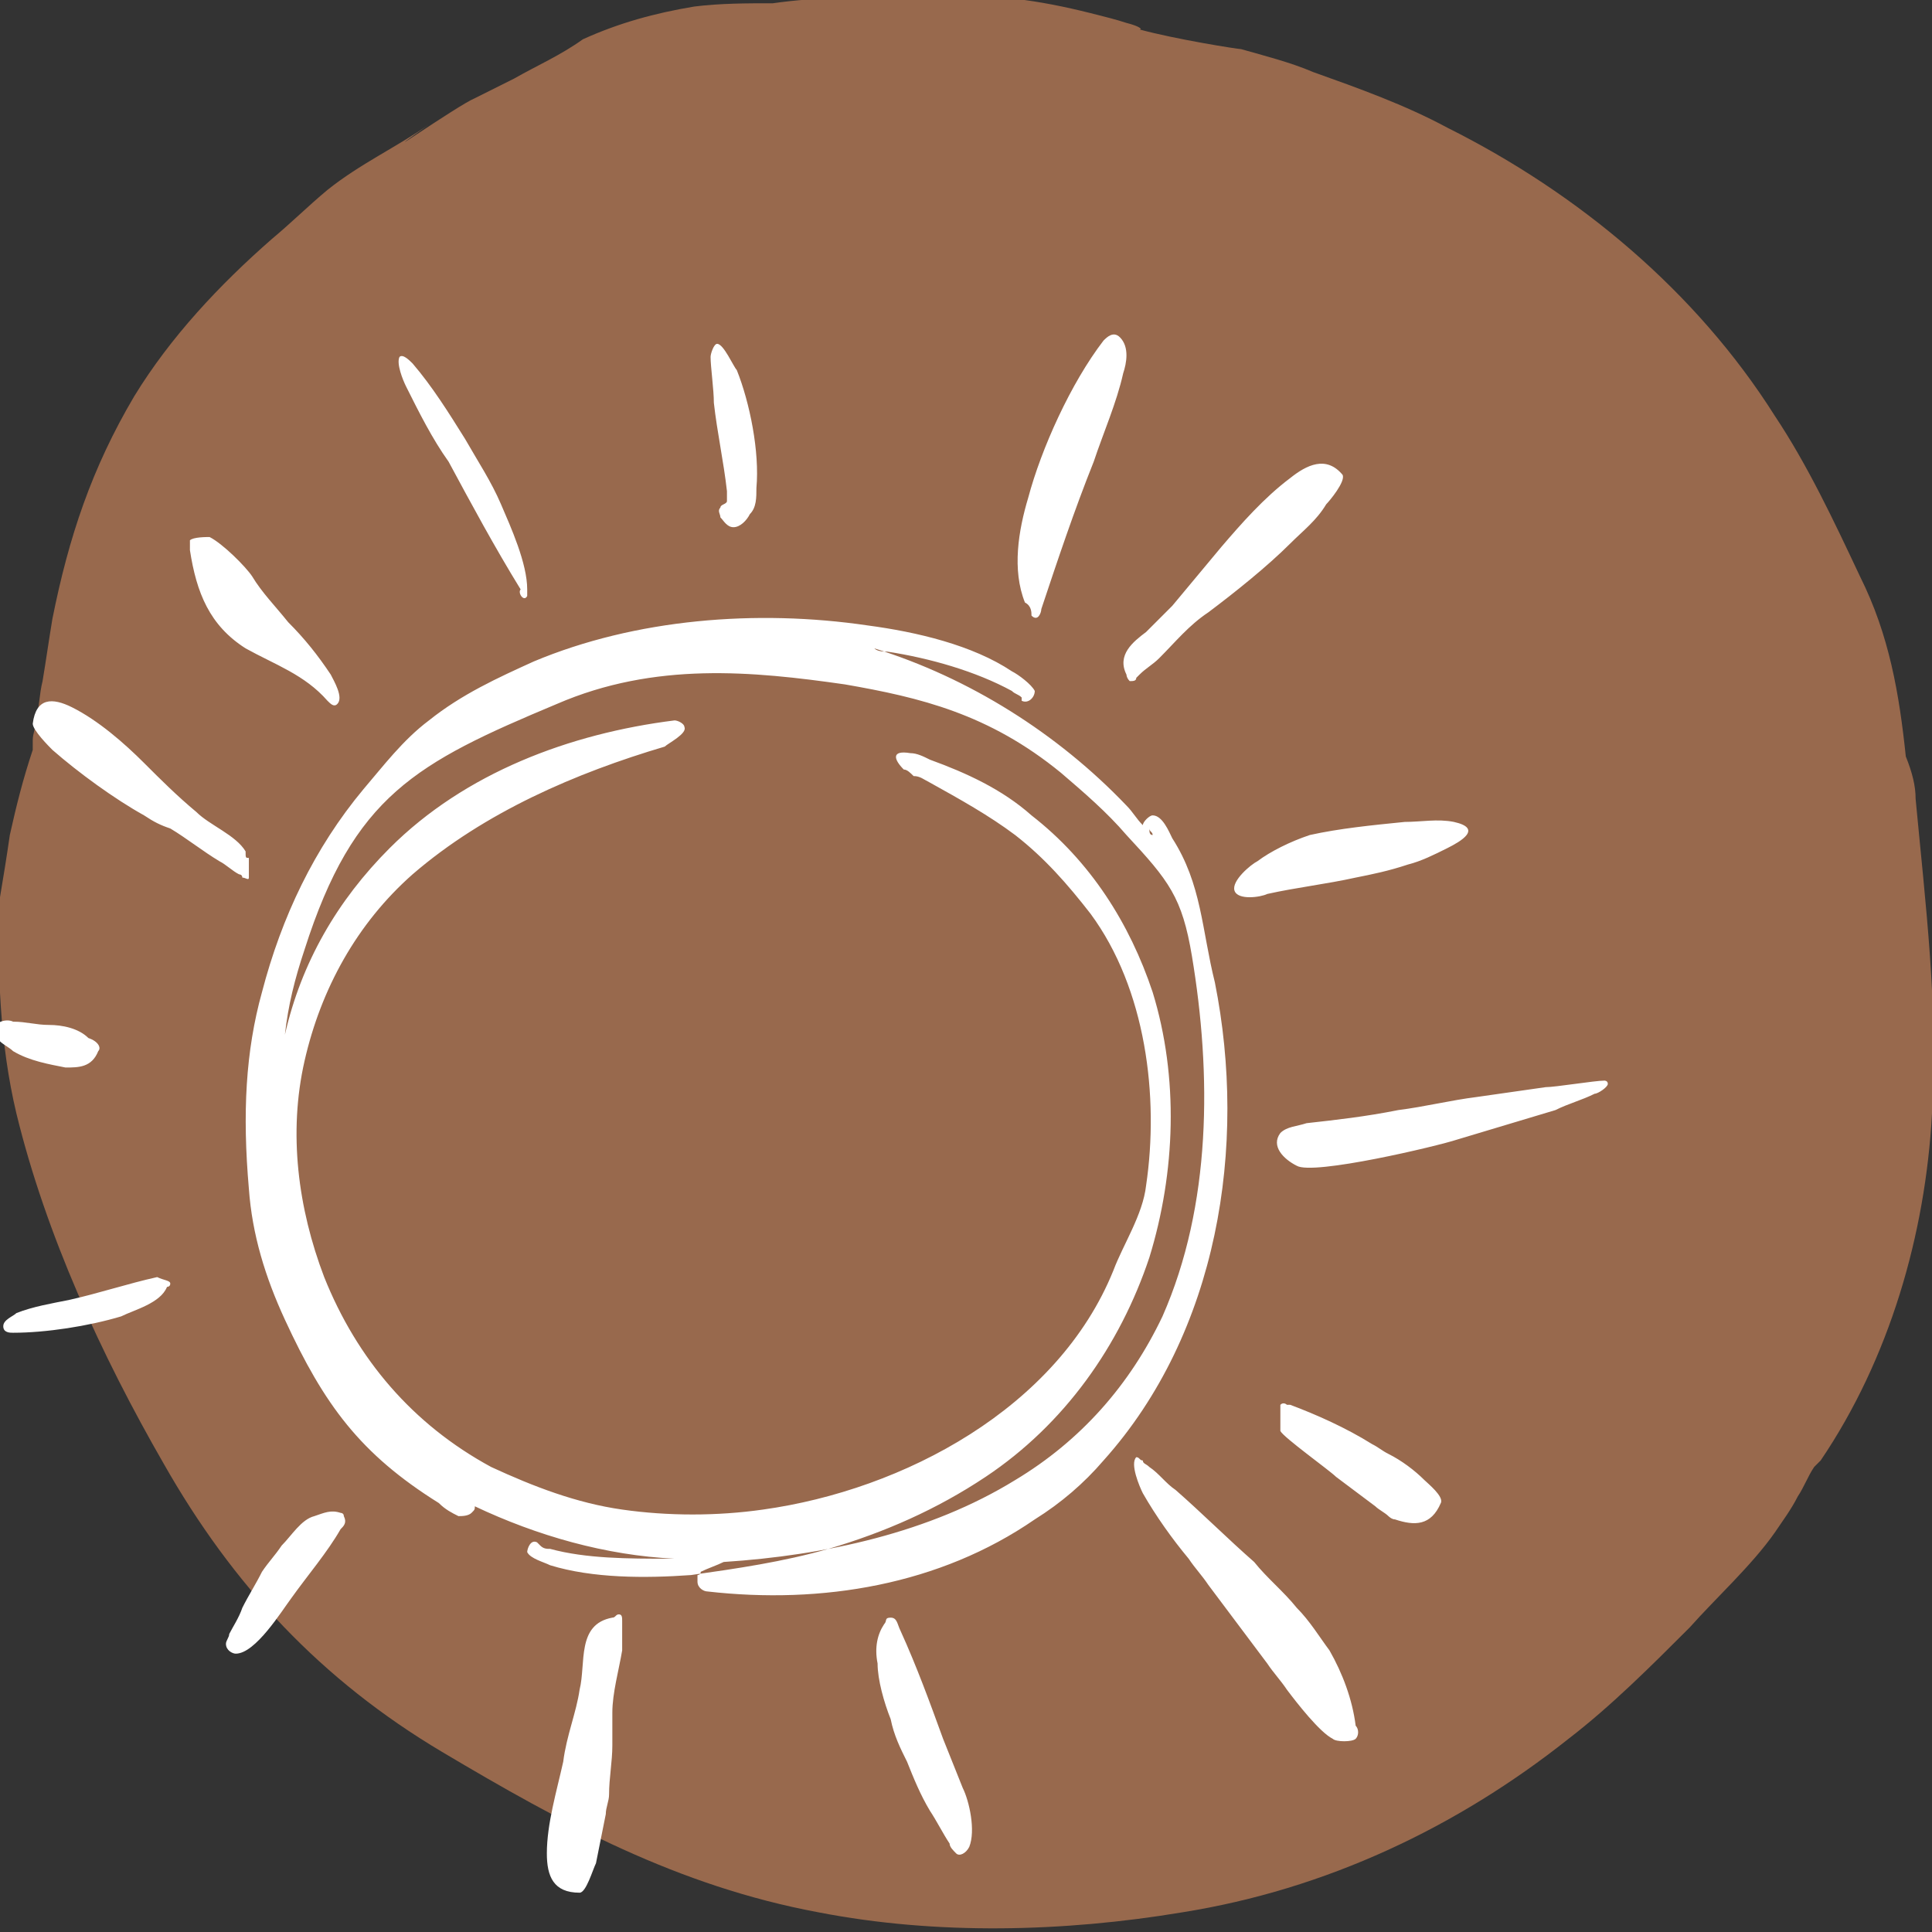 <?xml version="1.0" encoding="utf-8"?>
<!-- Generator: Adobe Illustrator 24.0.2, SVG Export Plug-In . SVG Version: 6.00 Build 0)  -->
<svg version="1.1" id="Ebene_1" xmlns="http://www.w3.org/2000/svg" xmlns:xlink="http://www.w3.org/1999/xlink" x="0px" y="0px"
	 viewBox="0 0 59 59" style="enable-background:new 0 0 59 59;" xml:space="preserve">
<rect x="0" y="0" width="59" height="59" fill="#333333" stroke="none"/>
<style type="text/css">
	.st0{fill:#98694D;}
	.st1{fill-rule:evenodd;clip-rule:evenodd;fill:#FFFFFF;}
</style>
<path class="st0" d="M15.7,2.4c-0.4,0.2-0.8,0.4-1.2,0.6C14,3.2,11,5.3,13.1,3.8c-1,0.7-2.1,1.2-3.1,2c-0.6,0.5-1.1,1-1.7,1.5
	c-1.6,1.4-3.1,3-4.2,4.8c-1.3,2.2-2,4.3-2.5,6.8c-0.1,0.6-0.2,1.3-0.3,1.9c-0.1,0.4-0.1,0.8-0.2,1.2c0,0.2-0.1,0.4-0.1,0.6
	C1,22.6,1,22.8,1,22.9c-0.3,0.9-0.5,1.7-0.7,2.6c-0.1,0.7-0.2,1.3-0.3,1.9c-0.1,2.2,0,4.5,0.5,6.6c0.9,3.7,2.6,7.4,4.5,10.7
	c2.1,3.7,4.8,6.6,8.5,8.8c3.7,2.2,7.2,4.1,11.5,4.9c3.6,0.7,7.5,0.6,11.1,0c4.4-0.7,8.4-2.6,11.8-5.3c1.3-1,2.5-2.2,3.7-3.4
	c0.8-0.9,1.9-1.9,2.6-2.9c0.2-0.3,0.5-0.7,0.7-1.1c0.2-0.3,0.3-0.6,0.5-0.9c0,0,0.1-0.1,0.2-0.2c2.1-3.1,3.2-6.9,3.4-10.6
	c0.2-3.2-0.2-6.4-0.5-9.6c0-0.4-0.1-0.8-0.3-1.3c-0.2-1.9-0.5-3.7-1.4-5.5c-0.8-1.7-1.6-3.4-2.6-4.9c-2.4-3.8-6-6.8-10-8.8
	c-1.3-0.7-2.7-1.2-4.1-1.7c-0.7-0.3-1.5-0.5-2.2-0.7c-0.1,0-2-0.3-3.1-0.6c0.1,0,0-0.1-0.4-0.2c-0.3-0.1-0.7-0.2-1.1-0.3
	c-1.6-0.4-3-0.6-4.7-0.5c-0.2,0-0.5,0-0.7,0c-1.4,0-2.9,0-4.3,0.2c-0.8,0-1.6,0-2.4,0.1c-1.2,0.2-2.3,0.5-3.4,1
	C17.1,1.7,16.4,2,15.7,2.4z"/>
<path class="st1" d="M39.1,34.6c0.2-0.2,0.5-0.2,0.8-0.3c0.9-0.1,1.8-0.2,2.8-0.4c0.8-0.1,1.6-0.3,2.4-0.4c0.7-0.1,1.4-0.2,2.1-0.3
	c0.3,0,1.5-0.2,1.8-0.2c0,0,0.1,0,0.1,0.1c0,0.1-0.3,0.3-0.4,0.3c-0.4,0.2-0.8,0.3-1.2,0.5c-1,0.3-2,0.6-3,0.9
	c-0.6,0.2-4.4,1.1-4.9,0.8C39.2,35.4,38.8,35,39.1,34.6L39.1,34.6z M34.9,25.2c0-0.1,0.2-0.3,0.3-0.3c0.3,0,0.5,0.5,0.6,0.7
	c0.9,1.4,0.9,2.8,1.3,4.4c1,5,0.1,10.7-3.4,14.6c-0.6,0.7-1.3,1.3-2.1,1.8c-2.9,2-6.5,2.6-10,2.2c-0.1,0-0.3-0.1-0.3-0.3
	c0-0.1,0-0.1,0-0.2c0,0,0.1,0,0.1-0.1c0.2-0.1,0.5-0.2,0.7-0.3c3.1-0.2,6.3-0.9,8.9-2.5c2-1.2,3.5-2.9,4.5-5c1.5-3.4,1.5-7.4,0.9-11
	c-0.3-1.8-0.7-2.3-2-3.7c-0.6-0.7-1.3-1.3-2-1.9c-2.2-1.8-4.3-2.3-6.6-2.7C23,20.5,20,20.2,17,21.5c-4.3,1.8-6.2,2.8-7.7,7.5
	c-0.3,0.9-0.5,1.7-0.6,2.6c0.5-2.2,1.6-4.1,3.2-5.7c2.3-2.3,5.5-3.5,8.7-3.9c0.1,0,0.3,0.1,0.3,0.2c0.1,0.2-0.5,0.5-0.6,0.6
	c-2.7,0.8-5.5,2-7.7,3.9c-1.7,1.5-2.8,3.5-3.3,5.7c-0.5,2.2-0.2,4.5,0.6,6.6c1,2.5,2.7,4.5,5.1,5.8c1.3,0.6,2.6,1.1,4,1.3
	c1.4,0.2,2.9,0.2,4.3,0c4.3-0.6,9-3.1,10.7-7.3c0.3-0.8,0.9-1.7,1-2.6c0.4-2.7,0-6-1.7-8.3c-0.7-0.9-1.4-1.7-2.3-2.4
	c-0.8-0.6-1.7-1.1-2.6-1.6c-0.2-0.1-0.3-0.2-0.5-0.2c-0.1-0.1-0.2-0.2-0.3-0.2c-0.3-0.3-0.4-0.6,0.2-0.5c0.2,0,0.4,0.1,0.6,0.2
	c1.1,0.4,2.2,0.9,3.1,1.7c1.8,1.4,3,3.3,3.7,5.4c0.8,2.6,0.7,5.5-0.1,8.1c-0.9,2.7-2.6,5.1-5,6.7c-1.5,1-3.1,1.7-4.8,2.2
	c-1.4,0.4-2.8,0.6-4.2,0.8c-1.4,0.1-3,0.1-4.3-0.3c-0.2-0.1-0.6-0.2-0.7-0.4c0-0.1,0.1-0.4,0.3-0.3c0,0,0,0,0.1,0.1c0,0,0,0,0,0
	c0.1,0.1,0.2,0.1,0.3,0.1c1.1,0.3,2.4,0.3,3.6,0.3c0.1,0,0.2,0,0.2,0c-2.1-0.1-4.2-0.7-6.1-1.6c0,0,0,0,0,0c0,0.1,0,0.1-0.1,0.2
	c-0.1,0.1-0.3,0.1-0.4,0.1c-0.2-0.1-0.4-0.2-0.6-0.4c-2.4-1.5-3.5-3-4.7-5.6c-0.6-1.3-1-2.6-1.1-4C7.4,34,7.5,32.1,8,30.3
	c0.6-2.3,1.6-4.4,3.1-6.2c0.6-0.7,1.2-1.5,2-2.1c1-0.8,2.1-1.3,3.2-1.8c3.1-1.3,6.8-1.6,10.2-1.1c1.5,0.2,3.2,0.6,4.4,1.4
	c0.2,0.1,0.6,0.4,0.7,0.6c0,0.2-0.2,0.4-0.4,0.3c0,0,0,0,0-0.1c0,0,0,0,0,0c-0.1-0.1-0.2-0.1-0.3-0.2c-1.1-0.6-2.5-1-3.8-1.2
	c-0.1,0-0.3,0-0.4-0.1c2.9,0.9,5.6,2.6,7.7,4.8C34.6,24.8,34.7,25,34.9,25.2L34.9,25.2z M35.2,25.5c0-0.1-0.1-0.1-0.1-0.2
	c0,0,0,0,0,0C35.1,25.4,35.1,25.5,35.2,25.5L35.2,25.5z M27,49.6c0.1-0.1,0-0.2,0.2-0.2c0.2,0,0.2,0.2,0.3,0.4
	c0.5,1.1,0.9,2.2,1.3,3.3c0.2,0.5,0.4,1,0.6,1.5c0.2,0.4,0.4,1.3,0.2,1.8c-0.1,0.2-0.3,0.3-0.4,0.2c-0.1-0.1-0.2-0.2-0.2-0.3
	c-0.2-0.3-0.4-0.7-0.6-1c-0.3-0.5-0.5-1-0.7-1.5c-0.2-0.4-0.4-0.8-0.5-1.3c-0.2-0.5-0.4-1.2-0.4-1.7C26.7,50.3,26.8,49.9,27,49.6
	L27,49.6z M10.4,46.2c-0.3-0.1-0.5,0-0.8,0.1c-0.4,0.1-0.7,0.6-1,0.9c-0.2,0.3-0.4,0.5-0.6,0.8c-0.2,0.4-0.4,0.7-0.6,1.1
	c-0.1,0.3-0.3,0.6-0.4,0.8c0,0.1-0.1,0.2-0.1,0.3c0,0.2,0.2,0.3,0.3,0.3c0.6,0,1.4-1.3,1.7-1.7c0.5-0.7,1.1-1.4,1.5-2.1
	c0.1-0.1,0.2-0.2,0.1-0.4C10.5,46.2,10.4,46.2,10.4,46.2L10.4,46.2z M10.3,21.5c0.2-0.2-0.1-0.7-0.2-0.9c-0.4-0.6-0.8-1.1-1.3-1.6
	c-0.4-0.5-0.8-0.9-1.1-1.4c-0.2-0.3-0.9-1-1.3-1.2c-0.1,0-0.5,0-0.6,0.1c0,0.1,0,0.2,0,0.3c0.2,1.3,0.6,2.3,1.7,3
	c0.9,0.5,1.8,0.8,2.5,1.6C10.1,21.5,10.2,21.6,10.3,21.5L10.3,21.5z M34.7,44.5c-0.2,0.2,0.1,0.9,0.2,1.1c0.4,0.7,0.9,1.4,1.4,2
	c0.2,0.3,0.4,0.5,0.6,0.8c0.3,0.4,0.6,0.8,0.9,1.2c0.3,0.4,0.6,0.8,0.9,1.2c0.2,0.3,0.4,0.5,0.6,0.8c0.3,0.4,1,1.3,1.4,1.5
	c0.1,0.1,0.6,0.1,0.7,0c0.1-0.1,0.1-0.3,0-0.4c-0.1-0.8-0.4-1.6-0.8-2.3c-0.3-0.4-0.6-0.9-1-1.3c-0.4-0.5-0.9-0.9-1.3-1.4
	c-0.8-0.7-1.6-1.5-2.4-2.2c-0.3-0.2-0.5-0.5-0.8-0.7c-0.1-0.1-0.2-0.1-0.2-0.2C34.8,44.6,34.8,44.5,34.7,44.5L34.7,44.5z M16.1,18.2
	c0-0.1,0-0.2,0-0.2c0-0.8-0.5-1.9-0.8-2.6c-0.3-0.7-0.7-1.3-1.1-2c-0.5-0.8-1-1.6-1.6-2.3c-0.1-0.1-0.3-0.3-0.4-0.2
	c-0.1,0.2,0.1,0.7,0.2,0.9c0.4,0.8,0.8,1.6,1.3,2.3c0.7,1.3,1.4,2.6,2.2,3.9C15.8,18.1,16,18.4,16.1,18.2
	C16.1,18.2,16.1,18.2,16.1,18.2L16.1,18.2z M5.2,39.2c0,0.1-0.1,0.1-0.1,0.1c-0.2,0.5-1,0.7-1.4,0.9c-1,0.3-2.3,0.5-3.3,0.5
	c-0.1,0-0.3,0-0.3-0.2c0-0.2,0.3-0.3,0.4-0.4c0.5-0.2,1.1-0.3,1.6-0.4c0.9-0.2,1.8-0.5,2.7-0.7C5,39.1,5.2,39.1,5.2,39.2
	C5.2,39.2,5.2,39.2,5.2,39.2L5.2,39.2z M31.5,18.8C31.5,18.8,31.5,18.8,31.5,18.8C31.5,18.8,31.6,18.8,31.5,18.8
	c0.2,0.2,0.3-0.1,0.3-0.2c0.5-1.5,1-3,1.6-4.5c0.3-0.9,0.7-1.8,0.9-2.7c0.1-0.3,0.2-0.8-0.1-1.1c-0.2-0.2-0.4,0-0.5,0.1
	c-1,1.3-1.9,3.3-2.3,4.8c-0.3,1-0.5,2.2-0.1,3.2C31.5,18.5,31.5,18.7,31.5,18.8L31.5,18.8z M7.5,26c-0.3-0.5-1.1-0.8-1.5-1.2
	c-0.6-0.5-1.1-1-1.6-1.5c-0.6-0.6-1.4-1.3-2.2-1.7c-0.6-0.3-1.1-0.3-1.2,0.5c0,0.2,0.5,0.7,0.6,0.8c0.8,0.7,1.9,1.5,2.8,2
	c0.3,0.2,0.5,0.3,0.8,0.4c0.5,0.3,1,0.7,1.5,1c0.2,0.1,0.4,0.3,0.6,0.4c0,0,0.1,0,0.1,0.1c0.1,0,0.2,0.1,0.2,0c0-0.1,0-0.1,0-0.2
	c0-0.1,0-0.3,0-0.4C7.5,26.2,7.5,26.2,7.5,26C7.5,26.1,7.5,26.1,7.5,26L7.5,26z M17.7,51.6c0.2-0.8-0.1-2,1-2.2
	c0.1,0,0.1-0.1,0.2-0.1c0.1,0,0.1,0.1,0.1,0.2c0,0,0,0.1,0,0.1c0,0.3,0,0.5,0,0.8c-0.1,0.6-0.3,1.3-0.3,1.9c0,0.3,0,0.7,0,1
	c0,0.5-0.1,1-0.1,1.5c0,0.2-0.1,0.4-0.1,0.6c-0.1,0.5-0.2,1-0.3,1.5c-0.1,0.2-0.3,0.9-0.5,0.9c-0.8,0-1-0.5-1-1.2
	c0-0.9,0.3-1.9,0.5-2.8C17.3,53,17.6,52.3,17.7,51.6L17.7,51.6z M42.6,46.4c-0.1,0-0.2-0.1-0.2-0.1c-0.1-0.1-0.3-0.2-0.4-0.3
	c-0.4-0.3-0.8-0.6-1.2-0.9c-0.2-0.2-1.6-1.2-1.7-1.4c0,0,0-0.1,0-0.1c0,0,0-0.1,0-0.1c0-0.1,0-0.2,0-0.4c0,0,0-0.1,0-0.2
	c0.1-0.1,0.2,0,0.2,0c0,0,0.1,0,0.1,0c0.8,0.3,1.7,0.7,2.5,1.2c0.2,0.1,0.3,0.2,0.5,0.3c0.4,0.2,0.8,0.5,1.1,0.8
	c0.1,0.1,0.6,0.5,0.5,0.7C43.7,46.6,43.2,46.6,42.6,46.4L42.6,46.4z M35,19.3c-0.4,0.3-0.9,0.7-0.6,1.3c0,0,0,0.1,0.1,0.2
	c0.1,0,0.2,0,0.2-0.1c0,0,0.1-0.1,0.1-0.1c0.2-0.2,0.4-0.3,0.6-0.5c0.5-0.5,0.9-1,1.5-1.4c0.8-0.6,1.8-1.4,2.5-2.1
	c0.4-0.4,0.8-0.7,1.1-1.2c0.1-0.1,0.6-0.7,0.5-0.9c-0.5-0.6-1.1-0.3-1.6,0.1c-0.8,0.6-1.5,1.4-2.1,2.1c-0.5,0.6-1,1.2-1.5,1.8
	C35.6,18.7,35.3,19,35,19.3L35,19.3z M22.9,15.7c-0.1,0.2-0.3,0.4-0.5,0.4c-0.2,0-0.3-0.2-0.4-0.3c0-0.1-0.1-0.2,0-0.3
	c0-0.1,0.2-0.1,0.2-0.2c0-0.1,0-0.2,0-0.3c-0.1-0.9-0.3-1.8-0.4-2.7c0-0.4-0.1-1.1-0.1-1.4c0-0.1,0.1-0.4,0.2-0.4
	c0.2,0,0.5,0.7,0.6,0.8c0.4,1,0.7,2.5,0.6,3.6C23.1,15.2,23.1,15.5,22.9,15.7L22.9,15.7z M38.4,26.3c-0.2,0.1-0.8,0.6-0.7,0.9
	c0.1,0.3,0.8,0.2,1,0.1c0.9-0.2,1.8-0.3,2.7-0.5c0.5-0.1,1-0.2,1.6-0.4c0.4-0.1,0.8-0.3,1.2-0.5c0.4-0.2,1.1-0.6,0.2-0.8
	c-0.5-0.1-1,0-1.5,0c-1,0.1-2,0.2-2.9,0.4C39.4,25.7,38.8,26,38.4,26.3L38.4,26.3z M3,32.1c-0.2,0.5-0.6,0.5-1,0.5
	c-0.5-0.1-1.1-0.2-1.6-0.5c-0.1-0.1-0.3-0.2-0.4-0.3c-0.1-0.1-0.2-0.2-0.2-0.3c0-0.3,0.4-0.4,0.6-0.3c0.4,0,0.7,0.1,1.1,0.1
	c0.4,0,0.9,0.1,1.2,0.4C3,31.8,3.1,32,3,32.1L3,32.1z"/>
</svg>

